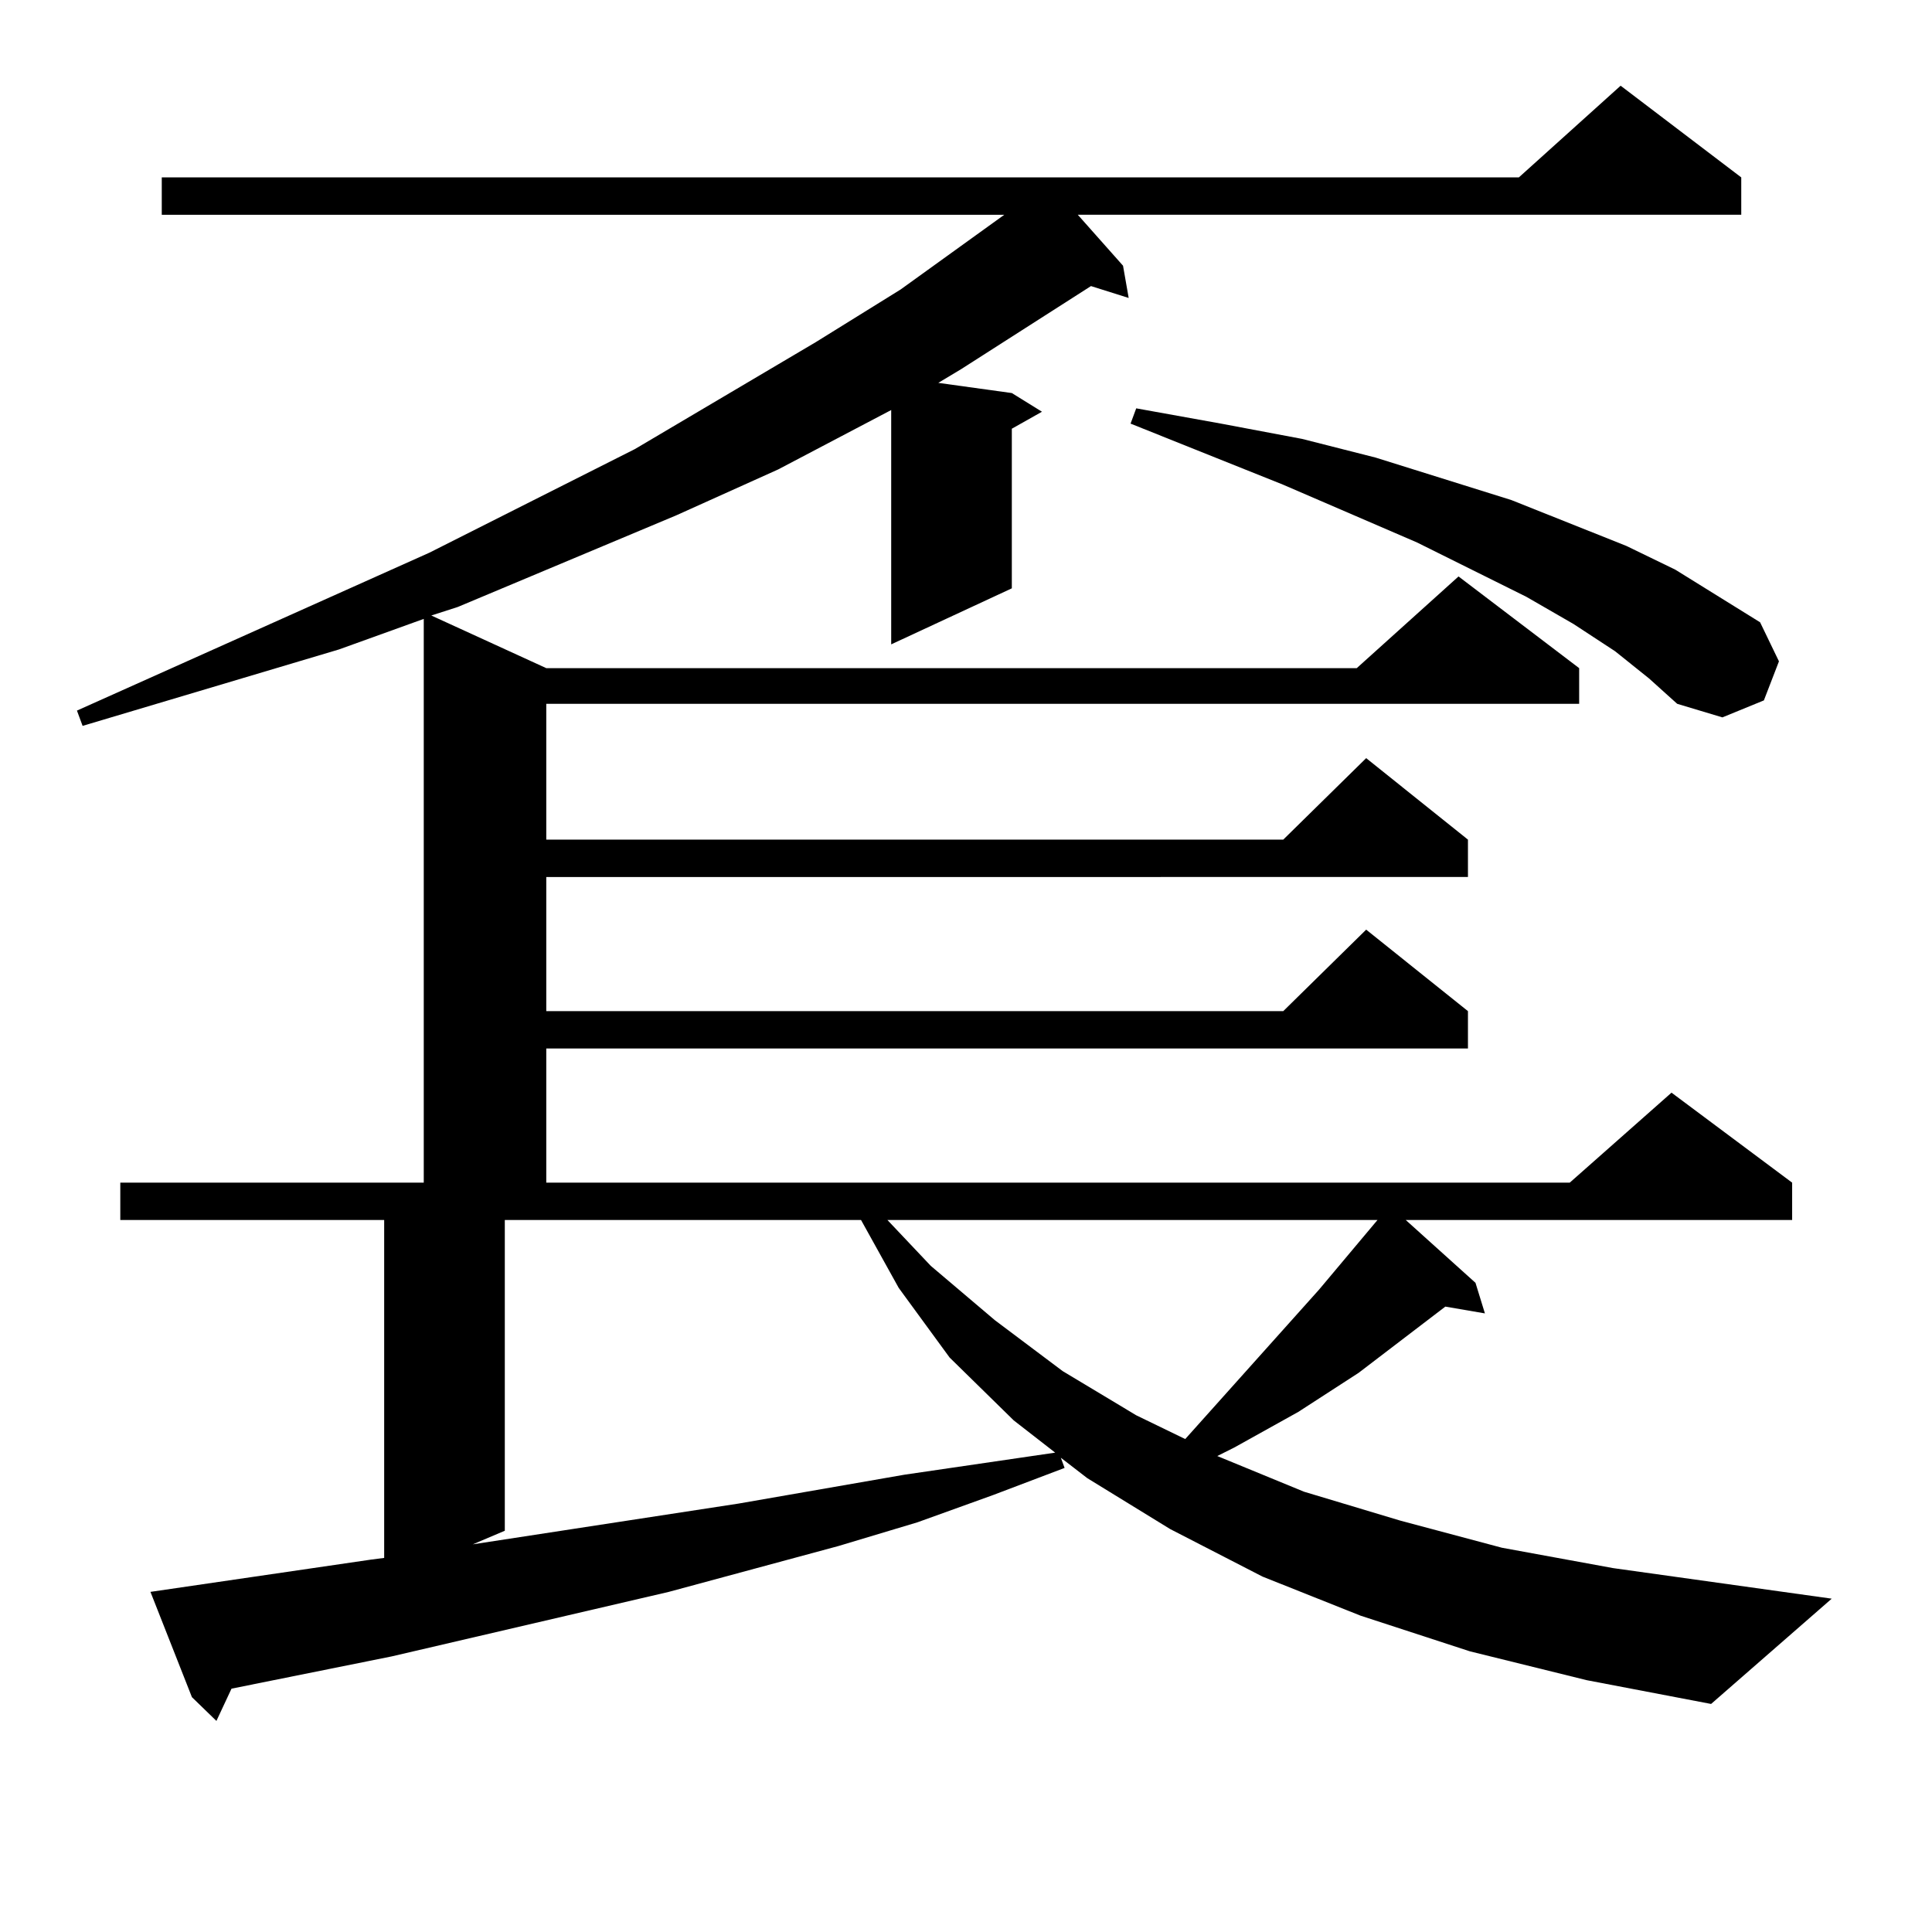 <?xml version="1.0" encoding="utf-8"?>
<!-- Generator: Adobe Illustrator 16.0.0, SVG Export Plug-In . SVG Version: 6.00 Build 0)  -->
<!DOCTYPE svg PUBLIC "-//W3C//DTD SVG 1.1//EN" "http://www.w3.org/Graphics/SVG/1.1/DTD/svg11.dtd">
<svg version="1.1" id="图层_1" xmlns="http://www.w3.org/2000/svg" xmlns:xlink="http://www.w3.org/1999/xlink" x="0px" y="0px"
	 width="1000px" height="1000px" viewBox="0 0 1000 1000" enable-background="new 0 0 1000 1000" xml:space="preserve">
<path d="M760.786,854.715l-56.584-18.457l-50.73-20.215l-47.804-24.609l-42.926-26.367l-13.658-10.547l1.951,5.273l-37.072,14.063
	l-39.023,14.063l-40.975,12.305l-87.803,23.73l-143.411,33.398l-82.925,16.699l-7.805,16.699l-12.683-12.305l-21.463-54.492
	l114.144-16.699l6.829-0.879V631.473H62.267v-19.336h157.069V320.34l-43.901,15.82l-132.68,39.551l-2.927-7.91l182.435-81.738
	l106.339-53.613l93.656-55.371l43.901-27.246l39.023-28.125l14.634-10.547H83.729V91.824h702.422l52.682-47.461l62.438,47.461
	v19.336H557.864l23.414,26.367l2.927,16.699l-19.512-6.152l-67.315,43.066l-11.707,7.031l38.048,5.273l15.609,9.668l-15.609,8.789
	v82.617l-62.438,29.004V212.234l-58.535,30.762l-52.682,23.73l-113.168,47.461l-13.658,4.395l59.511,27.246h419.502l52.682-47.461
	l62.438,47.461v18.457H282.749v70.313h381.454l42.926-42.188l52.682,42.188v19.336H282.749v69.434h381.454l42.926-42.188
	l52.682,42.188v19.336H282.749v69.434h529.743l52.682-46.582l62.438,46.582v19.336H727.616l36.097,32.52l4.878,15.82l-20.487-3.516
	l-44.877,34.277l-31.219,20.215l-33.17,18.457l-8.78,4.395l44.877,18.457l49.755,14.941l52.682,14.063l57.56,10.547l113.168,15.82
	l-62.438,54.492l-64.389-12.305L760.786,854.715z M261.286,792.313l-16.585,7.031l137.558-21.094l85.852-14.941l78.047-11.426
	l-21.463-16.699l-33.17-32.52l-26.341-36.035l-19.512-35.156H261.286V792.313z M459.33,631.473l22.438,23.73l33.17,28.125
	l35.121,26.367l38.048,22.852l25.365,12.305l69.267-77.344l30.243-36.035H459.33z M835.906,337.039l-21.463-14.063l-24.39-14.063
	l-56.584-28.125l-69.267-29.883l-79.022-31.641l2.927-7.91l43.901,7.91l41.95,7.91l38.048,9.668l70.242,21.973l59.511,23.73
	l25.365,12.305l43.901,27.246l9.756,20.215l-7.805,20.215l-21.463,8.789l-23.414-7.031l-14.634-13.184L835.906,337.039z"/>
</svg>
